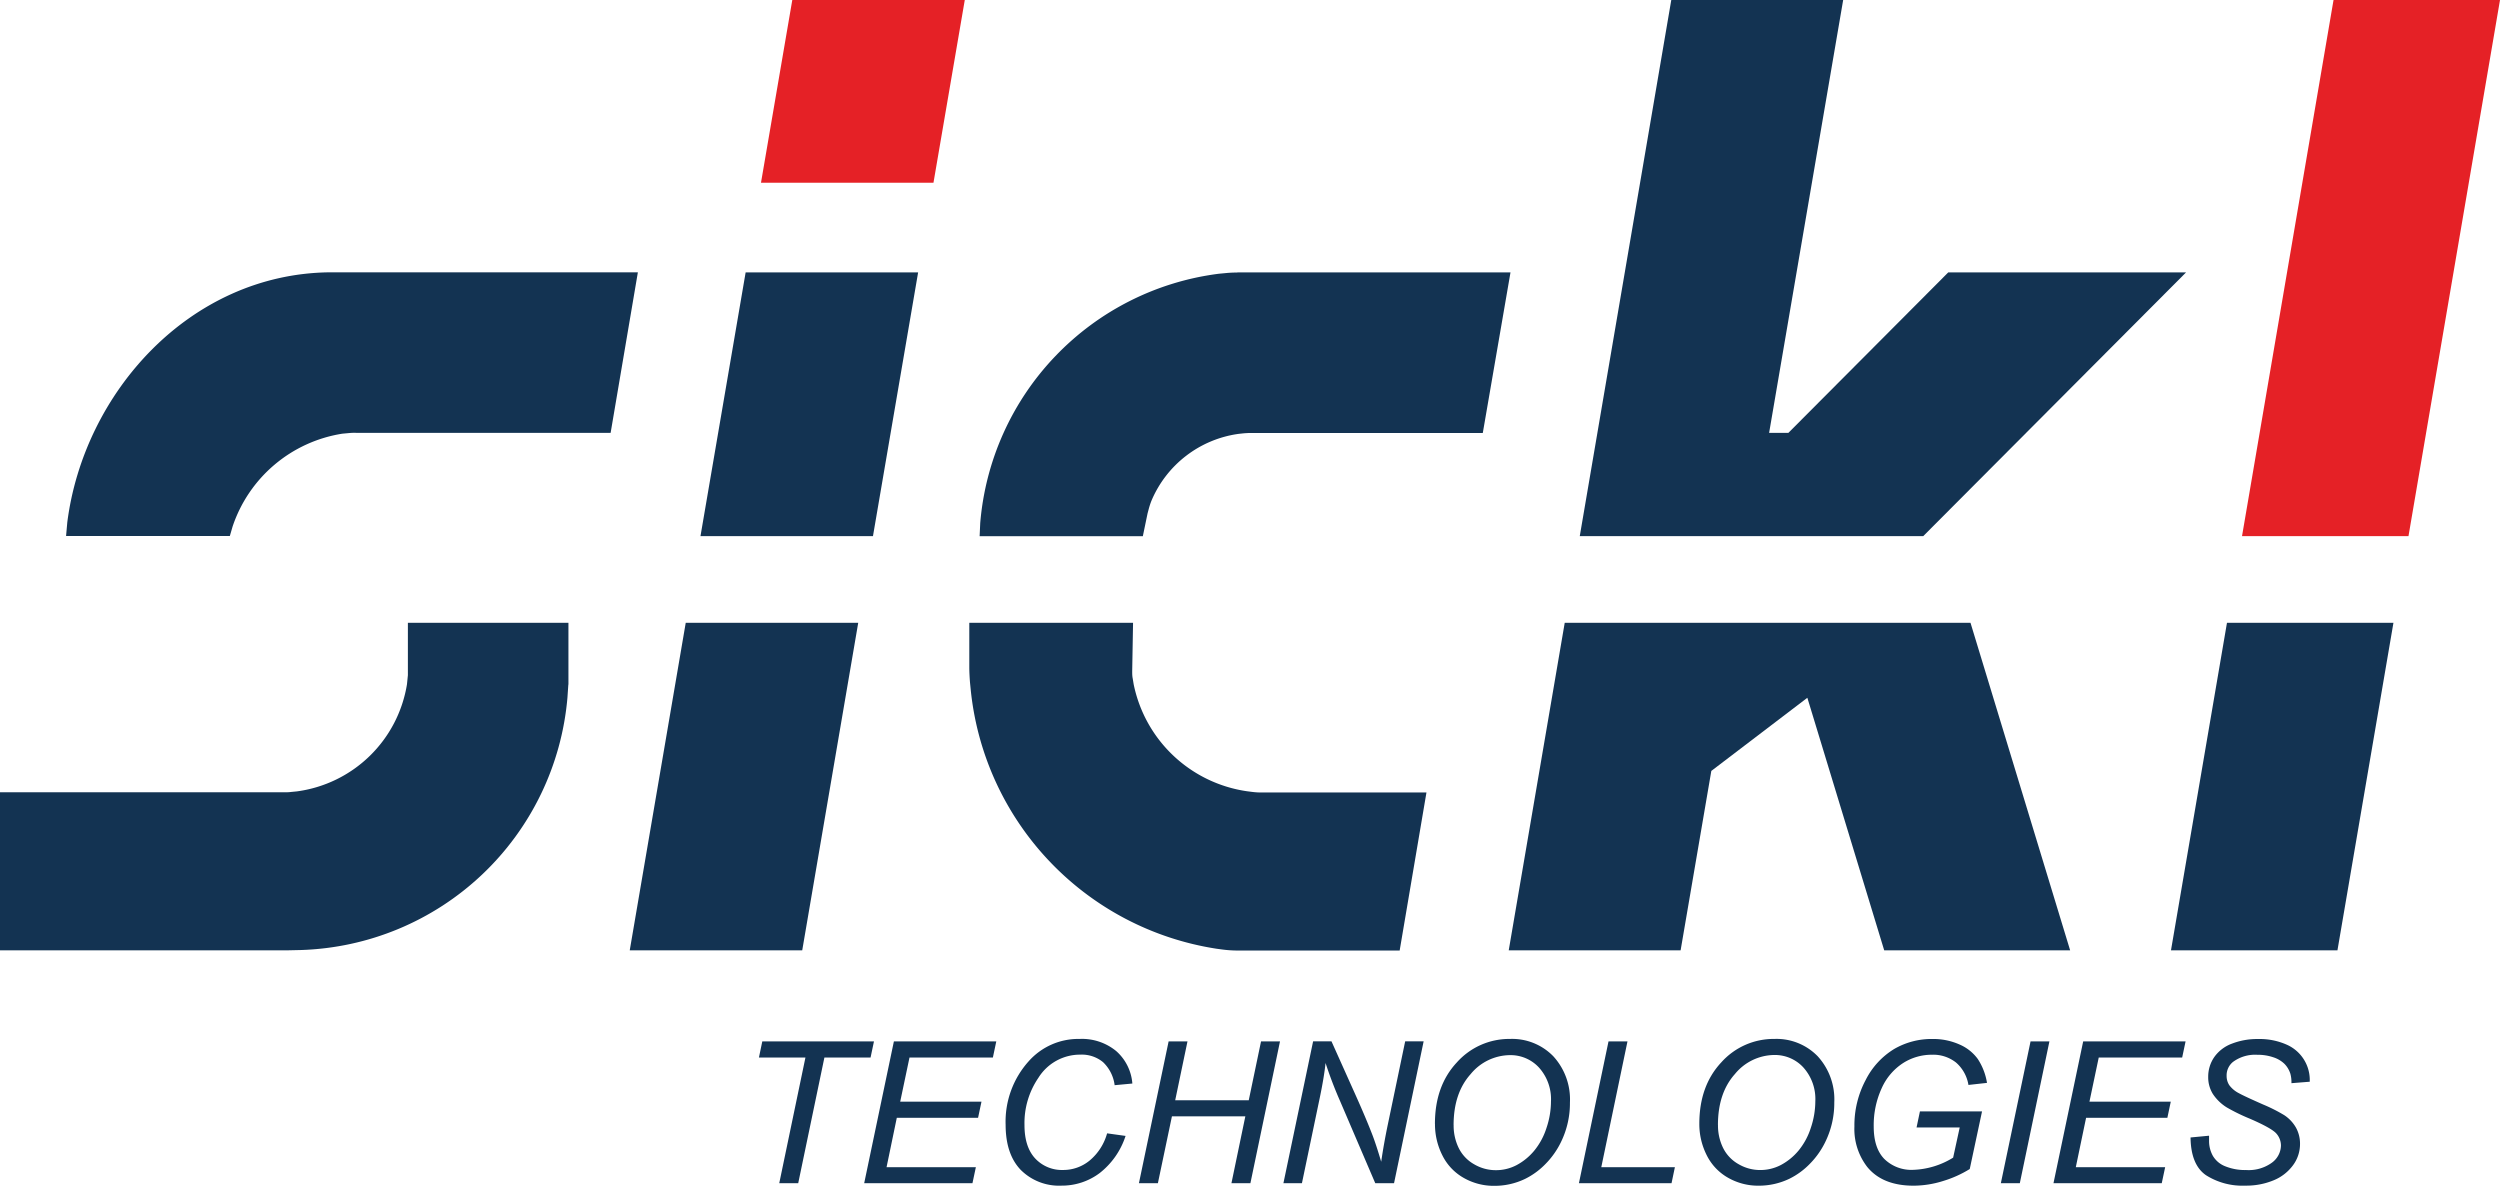 <svg xmlns="http://www.w3.org/2000/svg" viewBox="0 0 498.3 236.33"><defs><style>.cls-1{fill:#133352;}.cls-2{fill:#e52126;}</style></defs><title>logo_2023_v2</title><g id="Technologies"><path class="cls-1" d="M510,260l3.7-.35,0,1a6.1,6.1,0,0,0,.75,3,4.92,4.92,0,0,0,2.49,2.1,10.46,10.46,0,0,0,4.13.74,7.91,7.91,0,0,0,5.18-1.48,4.35,4.35,0,0,0,1.78-3.4,3.64,3.64,0,0,0-.95-2.43q-1-1.08-5.27-2.93a38.1,38.1,0,0,1-4.55-2.22,9,9,0,0,1-2.82-2.73,6.3,6.3,0,0,1-.91-3.37,6.83,6.83,0,0,1,1.2-3.94,7.45,7.45,0,0,1,3.5-2.68,13.83,13.83,0,0,1,5.2-.93,13.22,13.22,0,0,1,5.83,1.16,7.69,7.69,0,0,1,4.51,6.77c0,.12,0,.31,0,.58l-3.65.29a6.48,6.48,0,0,0-.21-1.87,4.93,4.93,0,0,0-1.2-2,5.76,5.76,0,0,0-2.23-1.3,9.61,9.61,0,0,0-3.17-.49,7.44,7.44,0,0,0-4.8,1.39,3.44,3.44,0,0,0-1.31,2.82,3.31,3.31,0,0,0,.54,1.86,5.53,5.53,0,0,0,1.95,1.61q1,.56,4.76,2.22a31.66,31.66,0,0,1,4.21,2.12A7.31,7.31,0,0,1,531,258a6.57,6.57,0,0,1,.83,3.31,7.08,7.08,0,0,1-1.4,4.23,9,9,0,0,1-3.87,3,14.18,14.18,0,0,1-5.65,1.06,13.52,13.52,0,0,1-7.84-2.09q-3-2.09-3.06-7.53" transform="translate(-73.39 -33.28)"/><polygon class="cls-1" points="409.3 235.84 415.22 207.57 435.63 207.57 434.95 210.79 418.32 210.79 416.47 219.58 432.68 219.58 432 222.8 415.8 222.8 413.75 232.64 431.56 232.64 430.88 235.84 409.3 235.84"/><polygon class="cls-1" points="398.81 235.84 404.73 207.57 408.49 207.57 402.59 235.84 398.81 235.84"/><path class="cls-1" d="M455.4,258l.67-3.2h12.38L466,266.29a22.42,22.42,0,0,1-5.32,2.39,19.82,19.82,0,0,1-5.88.93q-6.17,0-9.22-3.72a12.37,12.37,0,0,1-2.57-8.08,19.24,19.24,0,0,1,2.25-9.27,15.26,15.26,0,0,1,5.67-6.17,14.83,14.83,0,0,1,7.61-2,12.89,12.89,0,0,1,5.4,1.09,8.78,8.78,0,0,1,3.67,2.91,12.24,12.24,0,0,1,1.83,4.75l-3.7.41a7.52,7.52,0,0,0-2.48-4.47,7.34,7.34,0,0,0-4.83-1.55,10.6,10.6,0,0,0-5.73,1.67,11.57,11.57,0,0,0-4.25,5,17.68,17.68,0,0,0-1.59,7.65q0,4.26,2.1,6.44a7.69,7.69,0,0,0,5.8,2.18,16.1,16.1,0,0,0,7.93-2.43L464,258Z" transform="translate(-73.39 -33.28)"/><path class="cls-1" d="M412.1,257.28q0-7.56,4.37-12.24a14,14,0,0,1,10.6-4.68,11.44,11.44,0,0,1,8.61,3.44A12.72,12.72,0,0,1,439,253a17.61,17.61,0,0,1-1.68,7.66,16.32,16.32,0,0,1-3.16,4.56,14.74,14.74,0,0,1-4.09,3,14,14,0,0,1-6.13,1.39,12.08,12.08,0,0,1-6.18-1.62,10.51,10.51,0,0,1-4.22-4.52,13.74,13.74,0,0,1-1.44-6.18m3.72.19a10.15,10.15,0,0,0,1,4.57,7.55,7.55,0,0,0,3.08,3.26,8.5,8.5,0,0,0,4.3,1.18,8.81,8.81,0,0,0,4.15-1,11.74,11.74,0,0,0,3.52-2.87,13.65,13.65,0,0,0,2.45-4.53,16.67,16.67,0,0,0,.9-5.29,9.41,9.41,0,0,0-2.36-6.73,7.7,7.7,0,0,0-5.83-2.51,10.26,10.26,0,0,0-7.83,3.79q-3.39,3.79-3.39,10.17" transform="translate(-73.39 -33.28)"/><polygon class="cls-1" points="314.71 235.84 320.61 207.57 324.39 207.57 319.17 232.64 333.84 232.64 333.17 235.84 314.71 235.84"/><path class="cls-1" d="M359.4,257.28q0-7.56,4.37-12.24a14,14,0,0,1,10.6-4.68,11.44,11.44,0,0,1,8.61,3.44,12.72,12.72,0,0,1,3.33,9.23,17.61,17.61,0,0,1-1.68,7.66,16.32,16.32,0,0,1-3.16,4.56,14.74,14.74,0,0,1-4.09,3,14,14,0,0,1-6.13,1.39,12.08,12.08,0,0,1-6.18-1.62,10.51,10.51,0,0,1-4.22-4.52,13.74,13.74,0,0,1-1.44-6.18m3.72.19a10.15,10.15,0,0,0,1,4.57,7.55,7.55,0,0,0,3.08,3.26,8.5,8.5,0,0,0,4.3,1.18,8.81,8.81,0,0,0,4.15-1,11.74,11.74,0,0,0,3.52-2.87,13.65,13.65,0,0,0,2.45-4.53,16.67,16.67,0,0,0,.9-5.29,9.41,9.41,0,0,0-2.36-6.73,7.7,7.7,0,0,0-5.83-2.51,10.26,10.26,0,0,0-7.83,3.79q-3.39,3.79-3.39,10.17" transform="translate(-73.39 -33.28)"/><path class="cls-1" d="M329.2,269.12l5.92-28.28h3.66l4.76,10.61q2.18,4.86,3.45,8.18.73,1.93,1.7,5.21.52-3.57,1.31-7.37l3.47-16.63h3.68l-5.9,28.28h-3.74l-7-16.34a80.78,80.78,0,0,1-2.91-7.62q-.29,2.76-1.12,6.77l-3.59,17.19Z" transform="translate(-73.39 -33.28)"/><polygon class="cls-1" points="227.01 235.84 232.93 207.57 236.69 207.57 234.24 219.31 248.9 219.31 251.35 207.57 255.13 207.57 249.23 235.84 245.45 235.84 248.22 222.51 233.59 222.51 230.79 235.84 227.01 235.84"/><path class="cls-1" d="M294,259.17l3.74.52a15.41,15.41,0,0,1-5.17,7.41A12.51,12.51,0,0,1,285,269.6a10.79,10.79,0,0,1-8.17-3.15q-3-3.14-3-9a18,18,0,0,1,4.59-12.63,13.23,13.23,0,0,1,10.16-4.46,10.74,10.74,0,0,1,7.28,2.41,9.6,9.6,0,0,1,3.23,6.48l-3.53.33a7.66,7.66,0,0,0-2.3-4.58,6.62,6.62,0,0,0-4.5-1.51,9.79,9.79,0,0,0-8.39,4.61,16,16,0,0,0-2.78,9.43q0,4.36,2.14,6.66a7.28,7.28,0,0,0,5.58,2.29,8.25,8.25,0,0,0,5.3-1.91,10.8,10.8,0,0,0,3.45-5.4" transform="translate(-73.39 -33.28)"/><polygon class="cls-1" points="172.25 235.84 178.17 207.57 198.58 207.57 197.9 210.79 181.28 210.79 179.43 219.58 195.63 219.58 194.95 222.8 178.75 222.8 176.71 232.64 194.51 232.64 193.83 235.84 172.25 235.84"/><polygon class="cls-1" points="155.32 235.84 160.54 210.79 151.27 210.79 151.94 207.57 174.2 207.57 173.52 210.79 164.32 210.79 159.1 235.84 155.32 235.84"/></g><g id="SICKL"><polygon class="cls-1" points="136.68 124.14 125.52 189.42 159.9 189.42 171.06 124.14 136.68 124.14"/><polygon class="cls-2" points="480.06 106.86 446.88 106.86 465.12 0 498.3 0 480.06 106.86"/><polygon class="cls-2" points="157.92 0 151.68 36.42 186.06 36.42 192.3 0 157.92 0"/><path class="cls-1" d="M186.67,169.72l-.18,2.64a55.06,55.06,0,0,1-53.16,50.28l-2.64.06H73.39V191.2h56.55c.5,0,1,0,1.5-.07l1.13-.11a25.68,25.68,0,0,0,21.94-21.36l.18-1.8V157.42h32v12.3" transform="translate(-73.39 -33.28)"/><path class="cls-1" d="M144.32,119.56h50.78l5.43-32H139c-27.81.35-48.92,24-52.2,49.86l-.24,2.7h32.64l.54-1.86a27.59,27.59,0,0,1,21.9-18.54l1.19-.11q.73-.07,1.45-.07" transform="translate(-73.39 -33.28)"/><polygon class="cls-1" points="139.62 106.86 174 106.86 183 54.3 148.62 54.3 139.62 106.86"/><path class="cls-1" d="M320,87.58h54.46l-5.52,32H322.89a17.93,17.93,0,0,0-1.9.1l-.73.08a22.13,22.13,0,0,0-17.36,13.32,15.11,15.11,0,0,0-.59,1.83l-.19.71-.94,4.54H268.65l.12-2.64a54.63,54.63,0,0,1,47.58-49.68l1.49-.14c.73-.07,1.46-.1,2.19-.1" transform="translate(-73.39 -33.28)"/><path class="cls-1" d="M266.59,166.32v-8.9h32.64l-.17,9.61c0,.52,0,1,.11,1.53l.18,1.1A27,27,0,0,0,322,191l.94.12a14.43,14.43,0,0,0,1.86.12h32.91l-5.34,31.5H320.16a24,24,0,0,1-3.19-.21l-1.11-.15a58.17,58.17,0,0,1-49-51.77l-.1-1c-.09-.9-.17-2.39-.17-3.29" transform="translate(-73.39 -33.28)"/><polygon class="cls-1" points="477.06 124.14 465.9 189.42 432.72 189.42 443.88 124.14 477.06 124.14"/><polygon class="cls-1" points="412.62 189.42 375.56 189.42 360.24 139.08 341.1 153.66 334.98 189.42 300.72 189.42 311.88 124.14 392.76 124.14 412.62 189.42"/><polygon class="cls-1" points="435.72 54.3 388.32 54.3 356.46 86.28 352.62 86.28 367.38 0 333.12 0 314.88 106.86 383.34 106.86 435.72 54.3"/></g></svg>